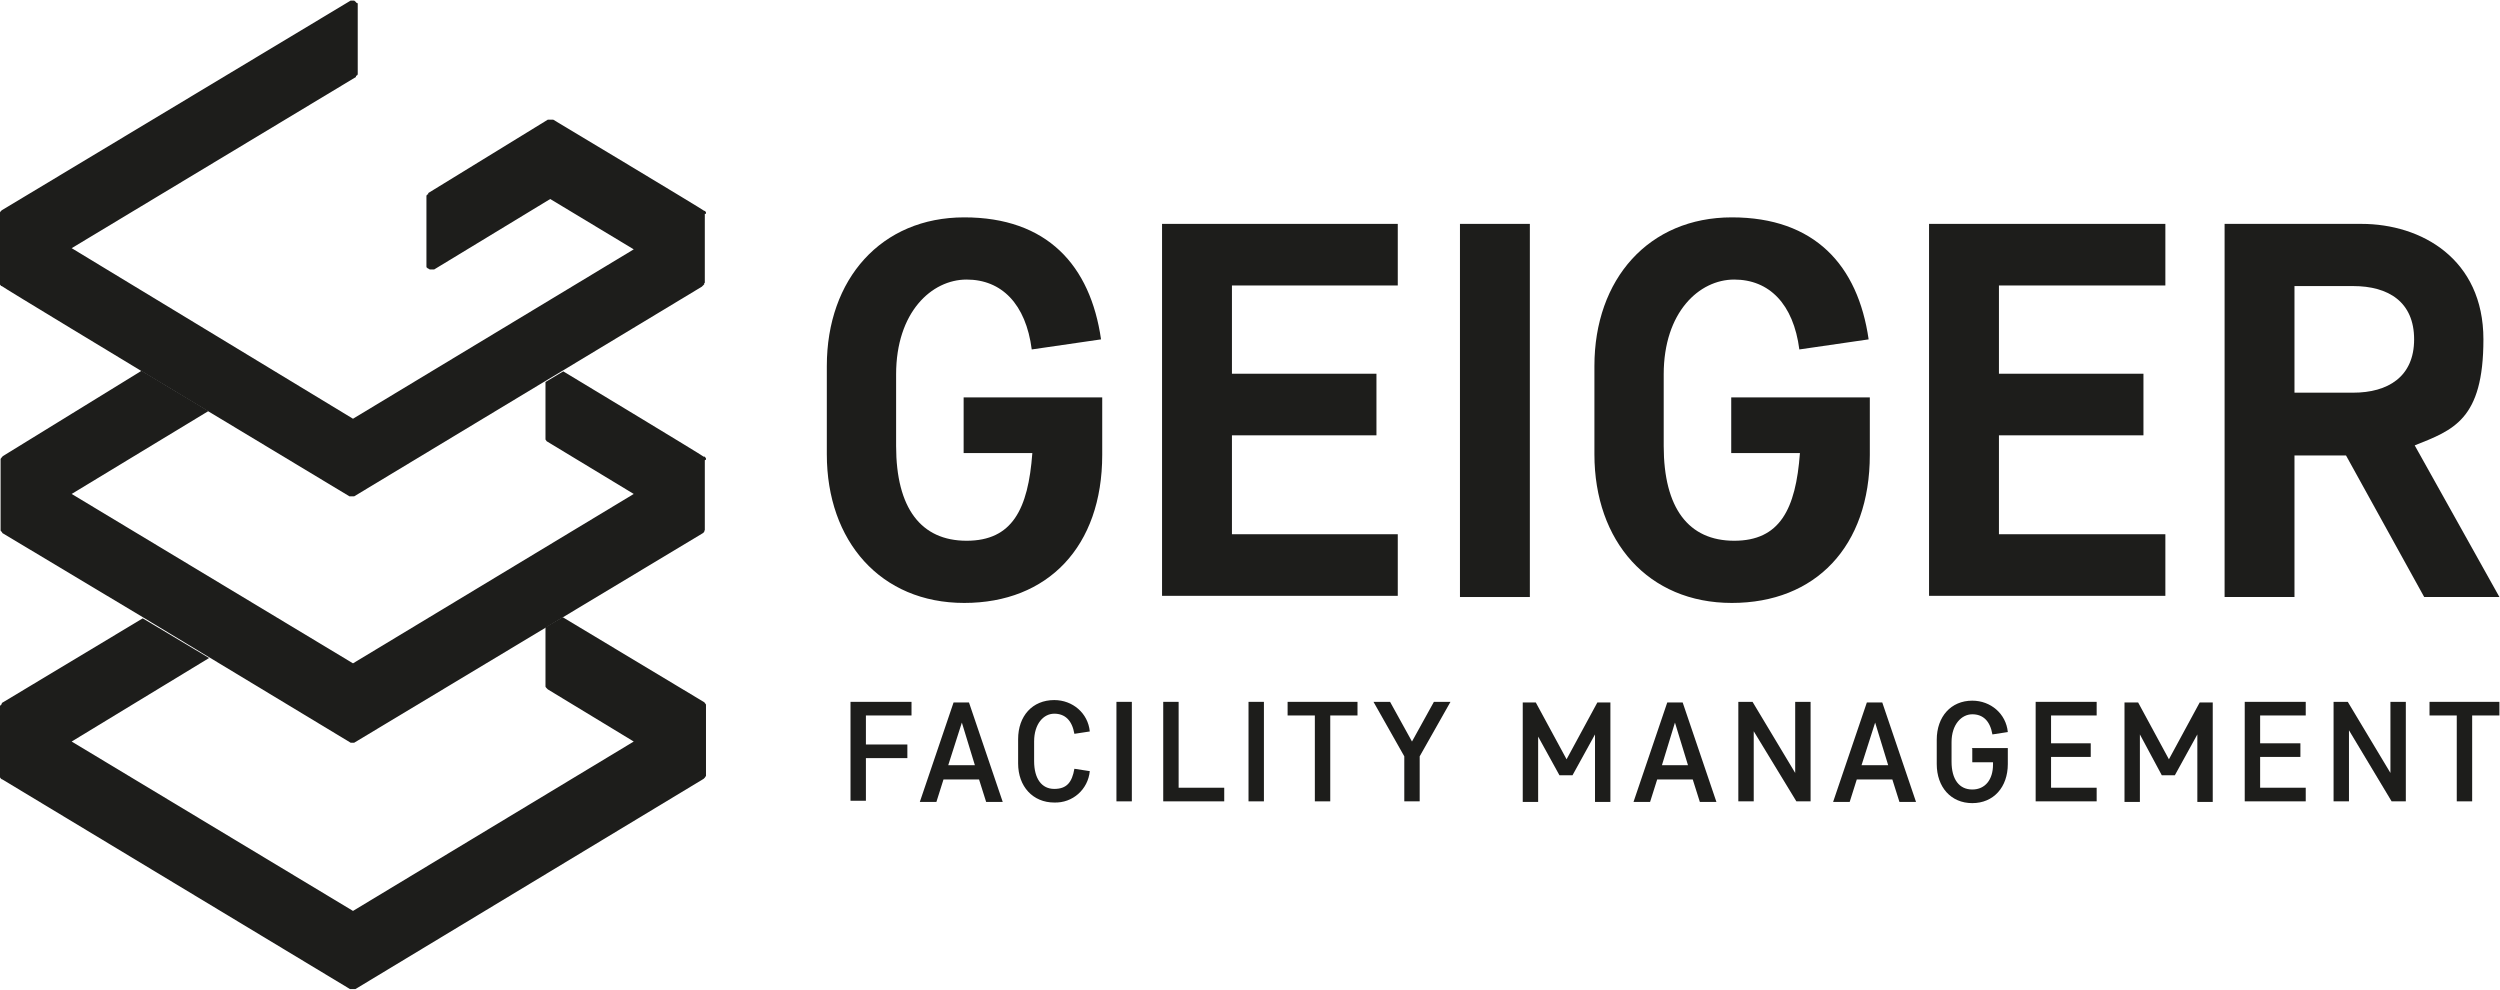 <?xml version="1.0" encoding="UTF-8"?>
<svg id="Ebene_1" xmlns="http://www.w3.org/2000/svg" version="1.1" viewBox="0 0 422.1 167.1">
  <!-- Generator: Adobe Illustrator 30.0.0, SVG Export Plug-In . SVG Version: 2.1.1 Build 48)  -->
  <defs>
    <style>
      .st0 {
        fill: #1d1d1b;
      }
    </style>
  </defs>
  <path class="st0" d="M151.3,75.3c0,10.5,4.2,16,11.9,16s10.4-5.3,11.1-14.8h-11.6v-9.4h23.4v9.7c0,15.5-9.2,25-23.3,25s-23.2-10.4-23.2-25.1v-14.9c0-14.7,9.2-25.1,23.2-25.1s21.3,8.1,23.1,20.6l-11.7,1.7c-1-7.7-5.1-11.8-11-11.8s-11.9,5.5-11.9,16v12.1Z"/>
  <path class="st0" d="M196.2,37.8h39.8v10.4h-28v14.9h24.4v10.4h-24.4v16.7h28v10.4h-39.8v-63Z"/>
  <path class="st0" d="M258.3,100.8h-11.8v-63h11.8v63Z"/>
  <path class="st0" d="M280.9,75.3c0,10.5,4.2,16,11.9,16s10.4-5.3,11.1-14.8h-11.6v-9.4h23.4v9.7c0,15.5-9.2,25-23.3,25s-23.2-10.4-23.2-25.1v-14.9c0-14.7,9.2-25.1,23.2-25.1s21.3,8.1,23.1,20.6l-11.7,1.7c-1-7.7-5.1-11.8-11-11.8s-11.9,5.5-11.9,16v12.1Z"/>
  <path class="st0" d="M325.7,37.8h39.9v10.4h-28.1v14.9h24.4v10.4h-24.4v16.7h28.1v10.4h-39.9v-63Z"/>
  <path class="st0" d="M396.1,76.9h-8.7v23.9h-11.8v-63h23.1c10.1,0,20.6,5.9,20.6,19.5s-5.1,15.3-11.6,17.9l14.3,25.6h-12.7l-13.2-23.9ZM397.3,66.3c5.9,0,10.3-2.7,10.3-9s-4.3-9-10.3-9h-9.9v18h9.9Z"/>
  <path class="st0" d="M143.6,118.5h10.3v2.3h-7.7v4.9h7v2.3h-7v7.2h-2.6v-16.8Z"/>
  <path class="st0" d="M165.3,131.6h-6l-1.2,3.8h-2.8l5.7-16.8h2.6l5.7,16.8h-2.8l-1.2-3.8ZM160.1,129.2h4.5l-2.2-7.2-2.3,7.2Z"/>
  <path class="st0" d="M171.9,124.8c0-3.9,2.4-6.6,6.1-6.6,3.1,0,5.7,2.2,6,5.3l-2.6.4c-.4-2.3-1.6-3.4-3.4-3.4s-3.4,1.7-3.4,4.7v3.3c0,3,1.3,4.7,3.4,4.7s3-1.1,3.4-3.4l2.6.4c-.3,3.1-2.9,5.4-6,5.3-3.6,0-6.1-2.7-6.1-6.6v-4.1Z"/>
  <path class="st0" d="M191.1,135.3h-2.6v-16.8h2.6v16.8Z"/>
  <path class="st0" d="M196.4,118.5h2.6v14.5h7.7v2.3h-10.3v-16.8Z"/>
  <path class="st0" d="M213.4,135.3h-2.6v-16.8h2.6v16.8Z"/>
  <path class="st0" d="M217.4,118.5h11.8v2.3h-4.6v14.5h-2.6v-14.5h-4.6v-2.3Z"/>
  <path class="st0" d="M242.1,118.5h2.8l-5.2,9.2v7.6h-2.6v-7.6l-5.2-9.2h2.8l3.7,6.7,3.7-6.7Z"/>
  <path class="st0" d="M259.7,124v11.4h-2.6v-16.8h2.2l5.2,9.6,5.2-9.6h2.2v16.8h-2.6v-11.4l-3.8,6.9h-2.2l-3.8-6.9Z"/>
  <path class="st0" d="M285.8,131.6h-6l-1.2,3.8h-2.8l5.7-16.8h2.6l5.7,16.8h-2.8l-1.2-3.8ZM280.5,129.2h4.5l-2.2-7.2-2.2,7.2Z"/>
  <path class="st0" d="M296.1,123.3v12h-2.6v-16.8h2.4l7.2,12v-12h2.6v16.8h-2.4l-7.3-12Z"/>
  <path class="st0" d="M319.5,131.6h-6l-1.2,3.8h-2.8l5.7-16.8h2.6l5.7,16.8h-2.8l-1.2-3.8ZM314.3,129.2h4.5l-2.2-7.2-2.3,7.2Z"/>
  <path class="st0" d="M332.9,126.3h6.1v2.7c0,3.9-2.4,6.6-6,6.6s-6-2.7-6-6.6v-4.1c0-3.9,2.4-6.6,6-6.6,3.1,0,5.7,2.2,6,5.3l-2.6.4c-.4-2.3-1.6-3.4-3.4-3.4s-3.5,1.7-3.5,4.7v3.3c0,3,1.3,4.7,3.5,4.7s3.5-1.7,3.5-4.2v-.4h-3.5v-2.3Z"/>
  <path class="st0" d="M343.7,118.5h10.3v2.3h-7.7v4.7h6.7v2.3h-6.7v5.2h7.7v2.3h-10.3v-16.8Z"/>
  <path class="st0" d="M361.3,124v11.4h-2.6v-16.8h2.3l5.2,9.6,5.2-9.6h2.2v16.8h-2.6v-11.4l-3.8,6.9h-2.2l-3.7-6.9Z"/>
  <path class="st0" d="M379,118.5h10.3v2.3h-7.7v4.7h6.8v2.3h-6.8v5.2h7.7v2.3h-10.3v-16.8Z"/>
  <path class="st0" d="M396.6,123.3v12h-2.6v-16.8h2.4l7.2,12v-12h2.6v16.8h-2.4l-7.2-12Z"/>
  <path class="st0" d="M410.2,118.5h11.8v2.3h-4.6v14.5h-2.6v-14.5h-4.6v-2.3Z"/>
  <path class="st0" d="M92.1,115.7c0,0,0,.1,0,.2,0,.1.1.2.2.3l.2.2,14.5,8.8-47.4,28.6-47.5-28.6,23.2-14.1-11.2-6.7L.3,118.7v.2c-.1,0-.3.3-.3.3H0v11.8s0,.1,0,.2c0,.1.1.2.2.3,0,0,.1.1.2.1h0l58.7,35.4h.3c0,0,.4,0,.4,0h.2c0,0,58.8-35.5,58.8-35.5l.2-.2.2-.3h0v-11.8h0s0-.2,0-.2c0-.1-.1-.2-.2-.3,0,0,0-.1-.2-.2l-23.8-14.3-2.9,1.7v9.7Z"/>
  <path class="st0" d="M119.2,77.6h0v-.2c0,0-.2-.3-.2-.3h-.2c0-.1-23.7-14.4-23.7-14.4l-3,1.8v9.7c0,0,.2.3.2.3l14.7,8.9-47.4,28.6-47.5-28.6,23.1-14-11.3-6.8L.5,77l-.2.2c0,.1-.2.2-.2.3v.2c0,0,0,11.6,0,11.6,0,0,0,.2,0,.2,0,0,0,.2.1.2,0,0,.2.2.2.3l23.7,14.2,35.1,21.2h.6l58.9-35.4c0,0,.2-.2.2-.2,0,0,0-.2.1-.3,0,0,0-.2,0-.2v-11.6Z"/>
  <path class="st0" d="M119.2,36.1c0,0,0-.2,0-.2,0-.1-.1-.2-.2-.3h-.1c0-.1-25.5-15.4-25.5-15.4h-.3c-.1,0-.2,0-.4,0h-.2c0,0-20.2,12.4-20.2,12.4v.2c-.2,0-.3.2-.3.3,0,0,0,.1,0,.2v11.6s0,0,0,.1c0,0,0,.2.1.2,0,0,0,0,.1.1.1,0,.3.2.4.2h.2c.2,0,.3,0,.5,0l19.6-11.9,14.1,8.5-47.4,28.6L12.1,41.9,60.1,13v-.2c.2,0,.3-.2.3-.3,0,0,0-.1,0-.2V.8s0-.1,0-.1c0,0,0-.2-.1-.2h-.1c-.1-.2-.3-.3-.4-.4h-.6L.3,35.5l-.2.2-.2.3v12c.1,0,.3.3.3.3h.1c0,.1,23.5,14.3,23.5,14.3l35.2,21.2c0,0,.1,0,.2,0,0,0,.2,0,.3,0,0,0,.1,0,.2,0,0,0,0,0,.1,0l32-19.3,3-1.8,23.7-14.3.2-.2.2-.2v-.2c.1,0,.1-.1.1-.1v-11.6Z"/>
</svg>